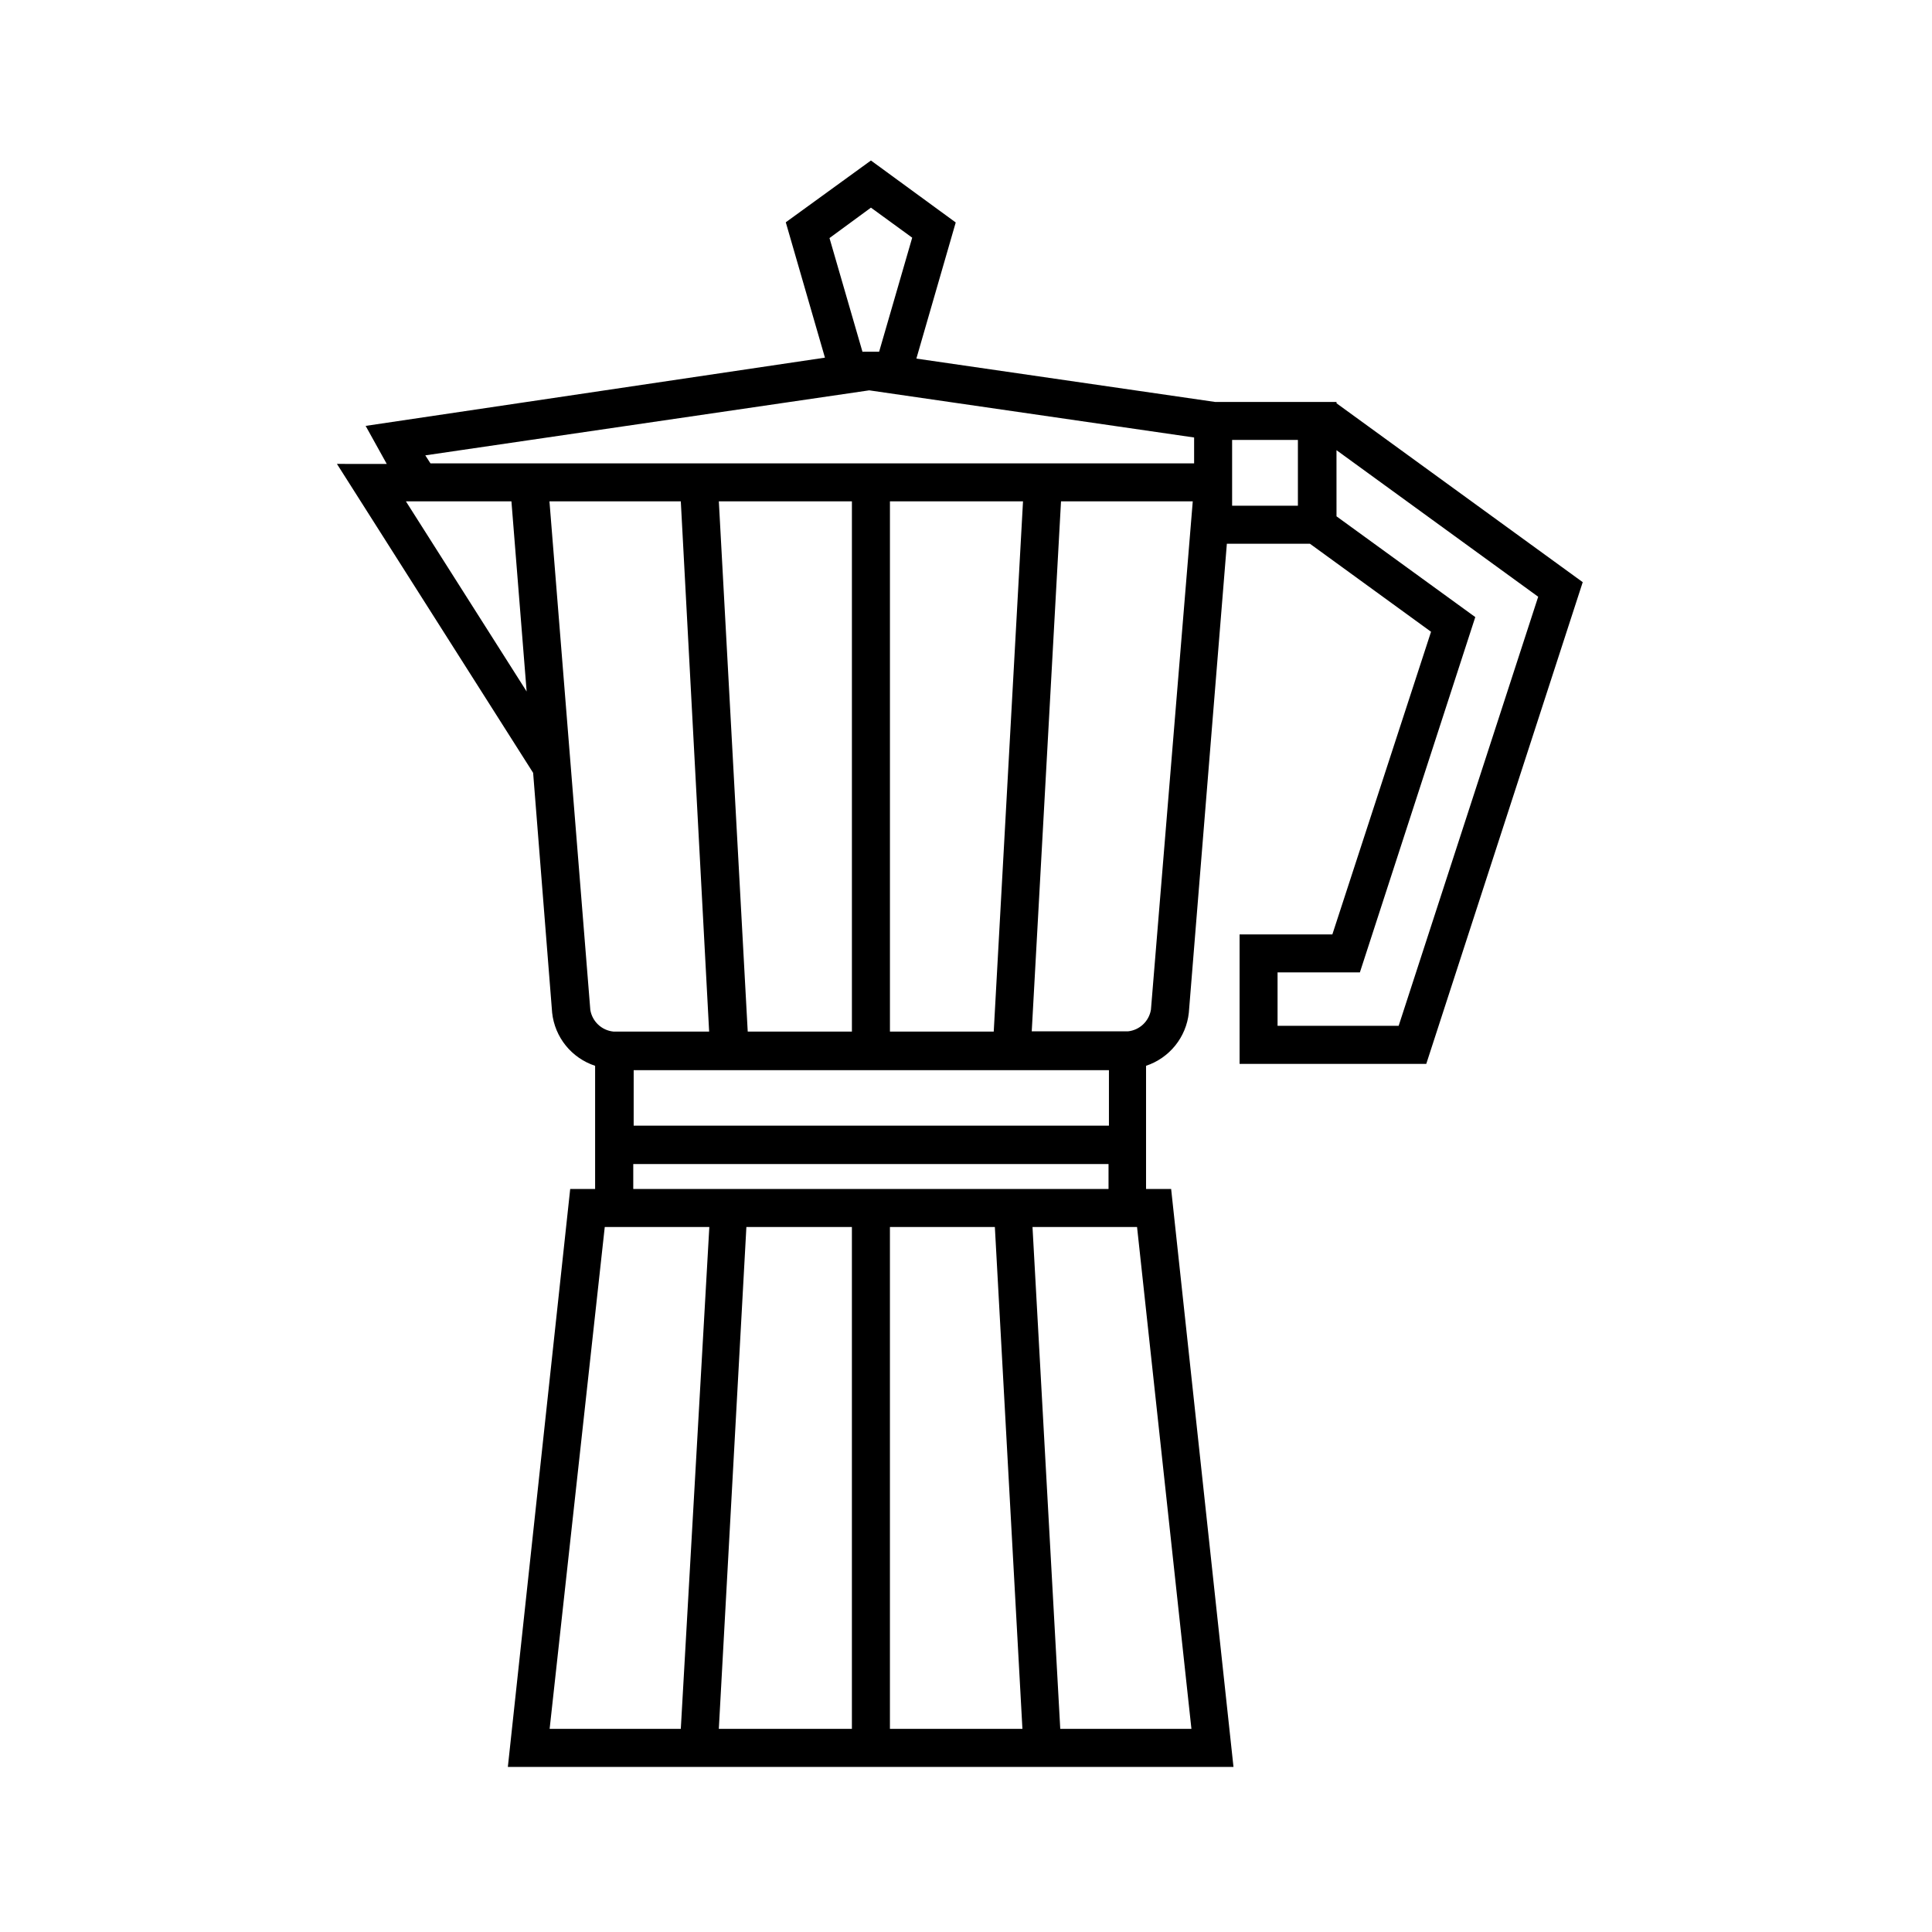 <?xml version="1.0" encoding="UTF-8"?>
<!-- Uploaded to: SVG Repo, www.svgrepo.com, Generator: SVG Repo Mixer Tools -->
<svg fill="#000000" width="800px" height="800px" version="1.1" viewBox="144 144 512 512" xmlns="http://www.w3.org/2000/svg">
 <path d="m498.19 250.87v-0.352h-32.195l-79.148-11.488 10.43-36.074-22.469-16.422-22.57 16.375 10.379 35.871-121.72 18.086 5.594 10.078-13.199-0.004 51.992 81.871 5.039 63.582v-0.004c0.344 3.191 1.602 6.215 3.621 8.707 2.019 2.492 4.715 4.352 7.766 5.352v32.648l-6.602-0.004-16.523 153.16h192.3l-16.523-153.16-6.648-0.004v-32.645c3.039-1.008 5.723-2.871 7.734-5.363 2.008-2.492 3.258-5.508 3.602-8.695l10.078-124.29h22.016l32.094 23.328-26.152 80.207h-24.586v34.309h49.473l41.465-127.66zm-125.6-13.551-8.766-30.23 10.984-8.062 10.934 7.961-8.766 30.23h-4.387zm-115.88 27.355 117.64-17.23 86.102 12.496v6.852h-202.38zm85.445 152.7-7.656-140.51h35.266v140.51zm95.723 10.078v14.863h-125.95l0.004-14.715h125.95zm-58.035-10.078v-140.51h35.266l-7.758 140.51zm-128.27-140.51h27.961l4.031 50.383zm38.039 0h34.809l7.508 140.51h-25.391c-3.094-0.32-5.59-2.672-6.098-5.742zm14.656 192.3h27.711l-7.559 133h-34.762zm103.38 0 7.305 133h-35.113v-133zm-37.887 133h-35.266l7.305-133h27.961zm89.98 0h-34.762l-7.356-133h27.707zm-147.92-143.08v-6.598h125.95v6.602h-125.95zm137.19-47.508c-0.508 3.07-3.004 5.422-6.098 5.742h-25.492l7.758-140.46h34.914zm39.094-133.56h-17.582v-17.434h17.434v17.434zm26.551 137.84-32.09-0.004v-14.156h21.816l30.582-94.16-36.777-26.703-0.004-17.531 53.453 38.844z"/>
</svg>